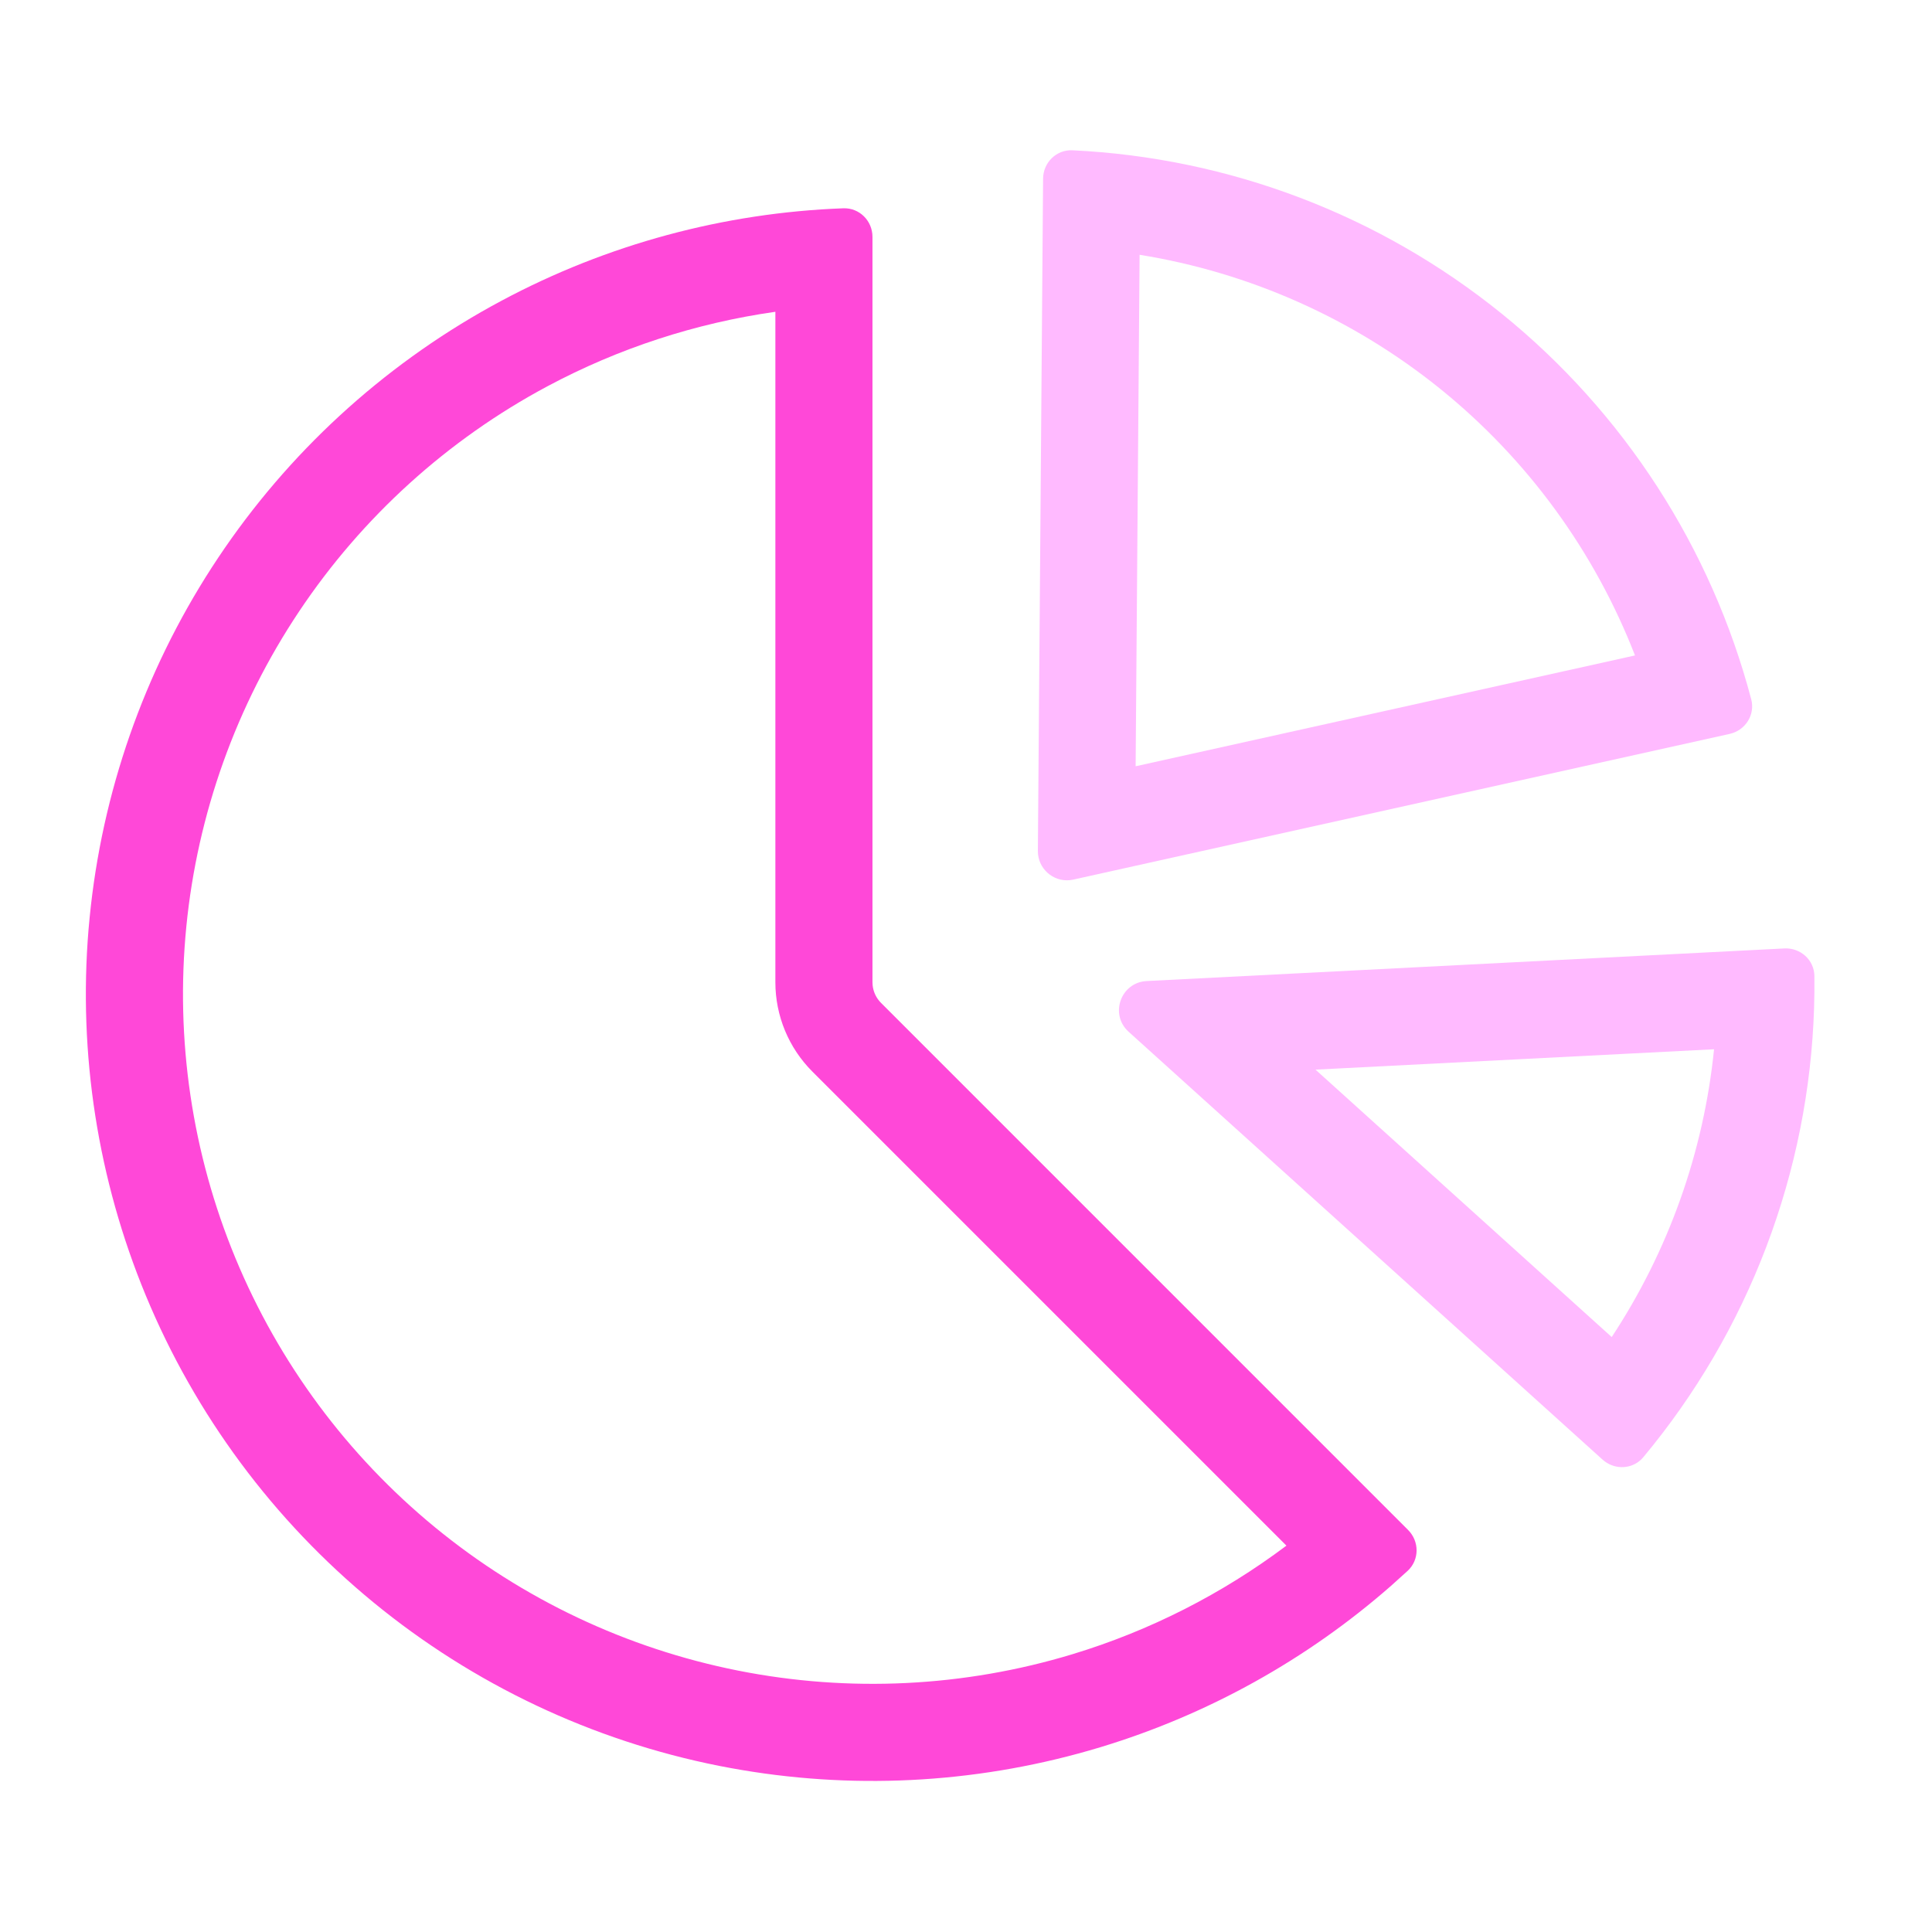 <svg width="90" height="90" viewBox="0 0 90 90" fill="none" xmlns="http://www.w3.org/2000/svg">
<path d="M36.12 14.524C32.416 15.051 28.822 16.22 25.502 17.994C20.844 20.484 16.872 24.085 13.937 28.477C11.003 32.868 9.197 37.916 8.679 43.173C8.162 48.429 8.948 53.733 10.969 58.612C12.991 63.492 16.184 67.799 20.267 71.15C24.35 74.5 29.197 76.792 34.377 77.822C39.558 78.853 44.913 78.59 49.967 77.057C53.569 75.964 56.936 74.248 59.927 72.002L37.842 49.917C36.739 48.814 36.12 47.318 36.12 45.759V14.524ZM40.65 45.893C40.681 46.203 40.818 46.495 41.041 46.718L65.594 71.272C66.124 71.802 66.126 72.663 65.577 73.173L64.803 73.871C60.889 77.304 56.279 79.869 51.28 81.386L50.739 81.545C45.313 83.1 39.601 83.381 34.049 82.365L33.495 82.26C27.584 81.084 22.055 78.468 17.397 74.646C12.739 70.823 9.095 65.91 6.789 60.343C4.556 54.95 3.643 49.103 4.125 43.291L4.177 42.729C4.749 36.919 6.701 31.333 9.866 26.435L10.176 25.963C13.419 21.109 17.774 17.103 22.875 14.274L23.37 14.005C28.285 11.378 33.729 9.909 39.287 9.703C40.035 9.676 40.643 10.286 40.643 11.035V45.759L40.65 45.893Z" fill="#FF48D8"/>
<path d="M53.415 45.701L83.123 44.182C83.872 44.144 84.513 44.719 84.522 45.468L84.522 46.229C84.482 50.027 83.813 53.798 82.537 57.386L82.274 58.101C80.921 61.656 78.987 64.961 76.553 67.881L76.459 67.983C76 68.428 75.281 68.464 74.764 68.084L74.656 67.997L52.575 48.063C51.678 47.253 52.208 45.763 53.415 45.701ZM75.08 62.285C76.395 60.287 77.47 58.134 78.275 55.87C79.08 53.606 79.606 51.258 79.847 48.879L61.281 49.828L75.08 62.285Z" fill="#FFBAFF"/>
<path d="M49.959 7.001C57.252 7.346 64.259 10.006 69.955 14.612C75.65 19.218 79.716 25.516 81.579 32.576C81.77 33.3 81.305 34.026 80.574 34.188L49.999 40.975L49.84 41.001C49.05 41.082 48.342 40.457 48.348 39.639L48.591 8.322C48.597 7.572 49.21 6.966 49.959 7.001ZM52.902 35.696L76.164 30.533C74.288 25.704 71.178 21.42 67.11 18.129C63.041 14.839 58.202 12.693 53.087 11.869L52.902 35.696Z" fill="#FFBAFF"/>
</svg>
